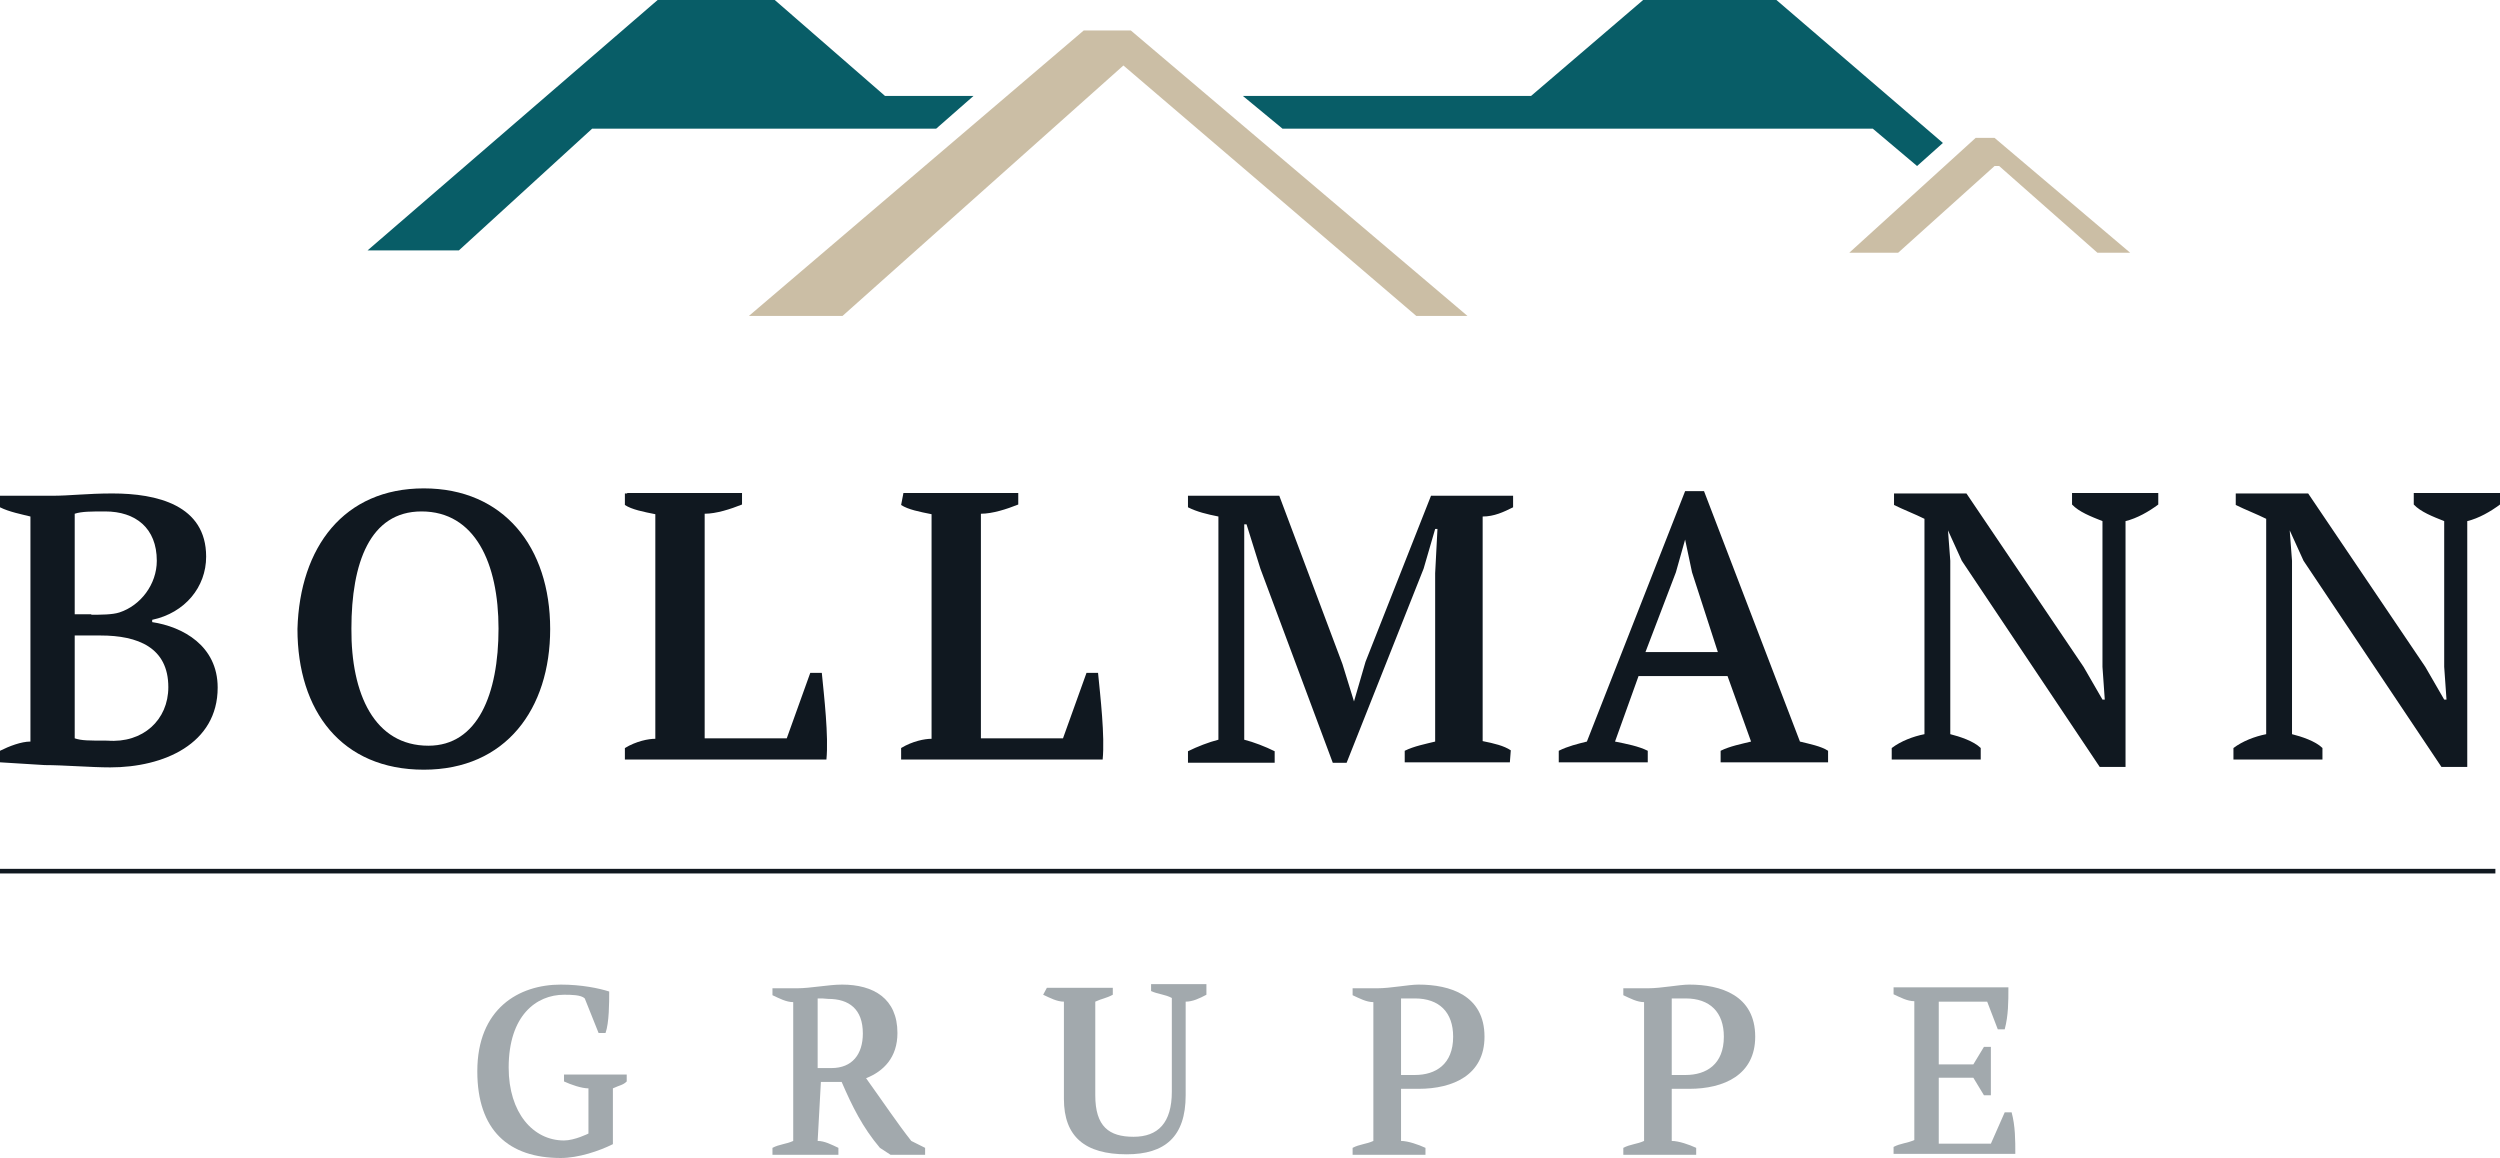<?xml version="1.0" encoding="UTF-8"?> <svg xmlns="http://www.w3.org/2000/svg" xmlns:xlink="http://www.w3.org/1999/xlink" version="1.1" id="Ebene_1" x="0px" y="0px" viewBox="0 0 542.1 251.1" style="enable-background:new 0 0 542.1 251.1;" xml:space="preserve"> <style type="text/css"> .st0{fill:#101820;} .st1{fill:#A2A9AD;} .st2{fill:#085D67;} .st3{fill:#CBBEA5;} </style> <g> <g id="Kitsch"> <rect y="188.4" class="st0" width="541.1" height="1"></rect> </g> <g id="Wortmarke"> <g> <path class="st0" d="M0,165.3v-2.5c2-1,4.6-2,6.6-2V112c-2-0.5-4.6-1-6.6-2v-2.5h11.2c4.1,0,7.6-0.5,13.2-0.5 c9.6,0,20.3,2.5,20.3,13.7c0,6.6-4.6,12.2-11.7,13.7v0.5c6.6,1,14.2,5.1,14.2,14.2c0,12.2-11.7,17.3-23.3,17.3 c-4.1,0-10.2-0.5-14.2-0.5L0,165.3L0,165.3z M19.8,133.3c2,0,4.6,0,6.1-0.5c4.6-1.5,8.1-6.1,8.1-11.2c0-7.1-4.6-10.7-11.2-10.7 c-3,0-5.1,0-6.6,0.5v21.8H19.8L19.8,133.3z M36.5,149c0-8.6-6.6-11.2-14.7-11.2h-5.6v22.3c1.5,0.5,3,0.5,7.1,0.5 C31,161.2,36.5,156.1,36.5,149z"></path> <path class="st0" d="M91.9,105.9c17.3,0,27.4,12.7,27.4,30.5c0,17.3-9.6,30.5-27.4,30.5s-27.4-12.7-27.4-30.5 C65,118.6,74.6,105.9,91.9,105.9z M92.9,161.7c10.7,0,15.2-11.2,15.2-25.4c0-14.2-5.1-25.4-16.7-25.4 c-11.2,0-15.2,11.2-15.2,25.4C76.1,150.5,81.2,161.7,92.9,161.7z"></path> <path class="st0" d="M136,106.9h24.9v2.5c-2.5,1-5.6,2-8.1,2v48.7h17.8l5.1-14.2h2.5c0.5,5.1,1.5,13.7,1,18.8h-43.7v-2.5 c2.5-1.5,5.1-2,6.6-2v-48.7c-2.5-0.5-5.1-1-6.6-2v-2.5H136z"></path> <path class="st0" d="M195.9,106.9h24.9v2.5c-2.5,1-5.6,2-8.1,2v48.7h17.8l5.1-14.2h2.5c0.5,5.1,1.5,13.7,1,18.8h-43.7v-2.5 c2.5-1.5,5.1-2,6.6-2v-48.7c-2.5-0.5-5.1-1-6.6-2L195.9,106.9L195.9,106.9z"></path> <path class="st0" d="M327.4,165.3h-22.8v-2.5c2-1,4.6-1.5,6.6-2v-36.5l0.5-9.6h-0.5l-2.5,8.6l-16.7,42.1h-3l-15.7-42.1l-3-9.6 h-0.5v10.7v36c2,0.5,4.6,1.5,6.6,2.5v2.5h-18.8v-2.5c2-1,4.6-2,6.6-2.5V112c-2.5-0.5-4.6-1-6.6-2v-2.5h19.8l13.7,36.5l2.5,8.1 l0,0l2.5-8.6l14.2-36h17.8v2.5c-2,1-4.1,2-6.6,2v48.7c2.5,0.5,4.6,1,6.1,2L327.4,165.3L327.4,165.3z"></path> <path class="st0" d="M357.3,165.3H338v-2.5c2-1,4.1-1.5,6.1-2l21.3-54.3h4.1l20.8,54.3c2,0.5,4.6,1,6.1,2v2.5h-23.3v-2.5 c2-1,4.6-1.5,6.6-2l-5.1-14.2h-19.3l-5.1,14.2c2.5,0.5,5.1,1,7.1,2L357.3,165.3L357.3,165.3z M356.8,141.4h15.7l-5.6-17.3 l-1.5-7.1l0,0l-2,7.1L356.8,141.4z"></path> <path class="st0" d="M448.7,106.9H468v2.5c-2,1.5-4.6,3-7.1,3.6v53.3h-5.6l-29.9-44.7l-3-6.6l0,0l0.5,6.6v37.6 c2,0.5,5.1,1.5,6.6,3v2.5h-19.3v-2.5c2-1.5,4.6-2.5,7.1-3v-46.7c-2-1-4.6-2-6.6-3v-2.5h15.7l25.4,37.6l4.1,7.1h0.5l-0.5-7.1V113 c-2.5-1-5.1-2-6.6-3.6v-2.5H448.7z"></path> <path class="st0" d="M522.8,106.9h19.3v2.5c-2,1.5-4.6,3-7.1,3.6v53.3h-5.6l-29.9-44.7l-3-6.6l0,0l0.5,6.6v37.6 c2,0.5,5.1,1.5,6.6,3v2.5h-19.3v-2.5c2-1.5,4.6-2.5,7.1-3v-46.7c-2-1-4.6-2-6.6-3v-2.5h15.7l25.4,37.6l4.1,7.1h0.5l-0.5-7.1V113 c-2.5-1-5.1-2-6.6-3.6v-2.5H522.8z"></path> </g> <g> <path class="st1" d="M132.9,248.1c-3,1.5-7.5,3-11.3,3c-11.3,0-18.1-6-18.1-18.8c0-13.6,9-18.8,18.1-18.8c4.5,0,8.3,0.8,10.5,1.5 c0,2.3,0,6.8-0.8,9h-1.5l-3-7.5c-0.8-0.8-3-0.8-4.5-0.8c-6,0-12,4.5-12,15.8c0,9.8,5.3,15.8,12,15.8c2.3,0,5.3-1.5,5.3-1.5v-9.8 c-1.5,0-3.8-0.8-5.3-1.5v-1.5h13.6v1.5c-0.8,0.8-1.5,0.8-3,1.5V248.1L132.9,248.1z"></path> <path class="st1" d="M177.3,247.4c1.5,0,3,0.8,4.5,1.5v1.5h-14.3v-1.5c1.5-0.8,3-0.8,4.5-1.5v-30.1c-1.5,0-3-0.8-4.5-1.5v-1.5 h5.3c3,0,6.8-0.8,9.8-0.8c6.8,0,12,3,12,10.5c0,5.3-3,8.3-6.8,9.8c3.8,5.3,6.8,9.8,9.8,13.6l3,1.5v1.5h-7.5l-2.3-1.5 c-3.8-4.5-6-9-8.3-14.3h-4.5L177.3,247.4L177.3,247.4z M177.3,216.5v15.1h3c4.5,0,6.8-3,6.8-7.5c0-5.3-3-7.5-7.5-7.5 C178.8,216.5,178.1,216.5,177.3,216.5z"></path> <path class="st1" d="M227,214.2h14.3v1.5c-1.5,0.8-2.3,0.8-3.8,1.5v20.3c0,6.8,3,9,8.3,9s8.3-3,8.3-9.8v-20.3 c-1.5-0.8-3-0.8-4.5-1.5v-1.5h12v2.3c-1.5,0.8-3,1.5-4.5,1.5v20.3c0,9-4.5,12.8-12.8,12.8c-9,0-13.6-3.8-13.6-12v-21.1 c-1.5,0-3-0.8-4.5-1.5L227,214.2L227,214.2z"></path> <path class="st1" d="M303.8,247.4c1.5,0,3.8,0.8,5.3,1.5v1.5h-15.8v-1.5c1.5-0.8,3-0.8,4.5-1.5v-30.1c-1.5,0-3-0.8-4.5-1.5v-1.5 h5.3c3,0,6.8-0.8,9-0.8c6.8,0,14.3,2.3,14.3,11.3c0,8.3-6.8,11.3-14.3,11.3c-0.8,0-3,0-3.8,0L303.8,247.4L303.8,247.4z M303.8,216.5v16.6c0.8,0,2.3,0,3,0c4.5,0,8.3-2.3,8.3-8.3c0-5.3-3-8.3-8.3-8.3C305.3,216.5,304.5,216.5,303.8,216.5z"></path> <path class="st1" d="M362.5,247.4c1.5,0,3.8,0.8,5.3,1.5v1.5H352v-1.5c1.5-0.8,3-0.8,4.5-1.5v-30.1c-1.5,0-3-0.8-4.5-1.5v-1.5 h5.3c3,0,6.8-0.8,9-0.8c6.8,0,14.3,2.3,14.3,11.3c0,8.3-6.8,11.3-14.3,11.3c-0.8,0-3,0-3.8,0L362.5,247.4L362.5,247.4z M362.5,216.5v16.6c0.8,0,2.3,0,3,0c4.5,0,8.3-2.3,8.3-8.3c0-5.3-3-8.3-8.3-8.3C364.8,216.5,363.3,216.5,362.5,216.5z"></path> <path class="st1" d="M435.5,214.2c0,3,0,6-0.8,9h-1.5l-2.3-6h-10.5v13.6h7.5l2.3-3.8h1.5c0,3.8,0,7.5,0,10.5h-1.5l-2.3-3.8h-7.5 v14.3h11.3l3-6.8h1.5c0.8,3,0.8,6,0.8,9h-26.4v-1.5c1.5-0.8,3-0.8,4.5-1.5v-30.1c-1.5,0-3-0.8-4.5-1.5v-1.5H435.5L435.5,214.2z"></path> </g> </g> <g id="Bildmarke"> <g> <polygon class="st2" points="79.7,54.3 142.6,0 168,0 191.9,20.8 211.1,20.8 203,27.9 128.4,27.9 99.5,54.3 "></polygon> <polygon class="st3" points="162.4,68.5 235,6.6 245.2,6.6 318.2,68.5 307.1,68.5 243.6,14.2 182.7,68.5 "></polygon> <polygon class="st2" points="269.5,20.8 332,20.8 356.3,0 385.2,0 421.3,31 415.7,36 406.1,27.9 278.1,27.9 "></polygon> <polygon class="st3" points="411.6,54.8 432.5,36 433.5,36 454.8,54.8 461.9,54.8 432.5,29.9 428.4,29.9 401,54.8 "></polygon> </g> </g> </g> </svg> 